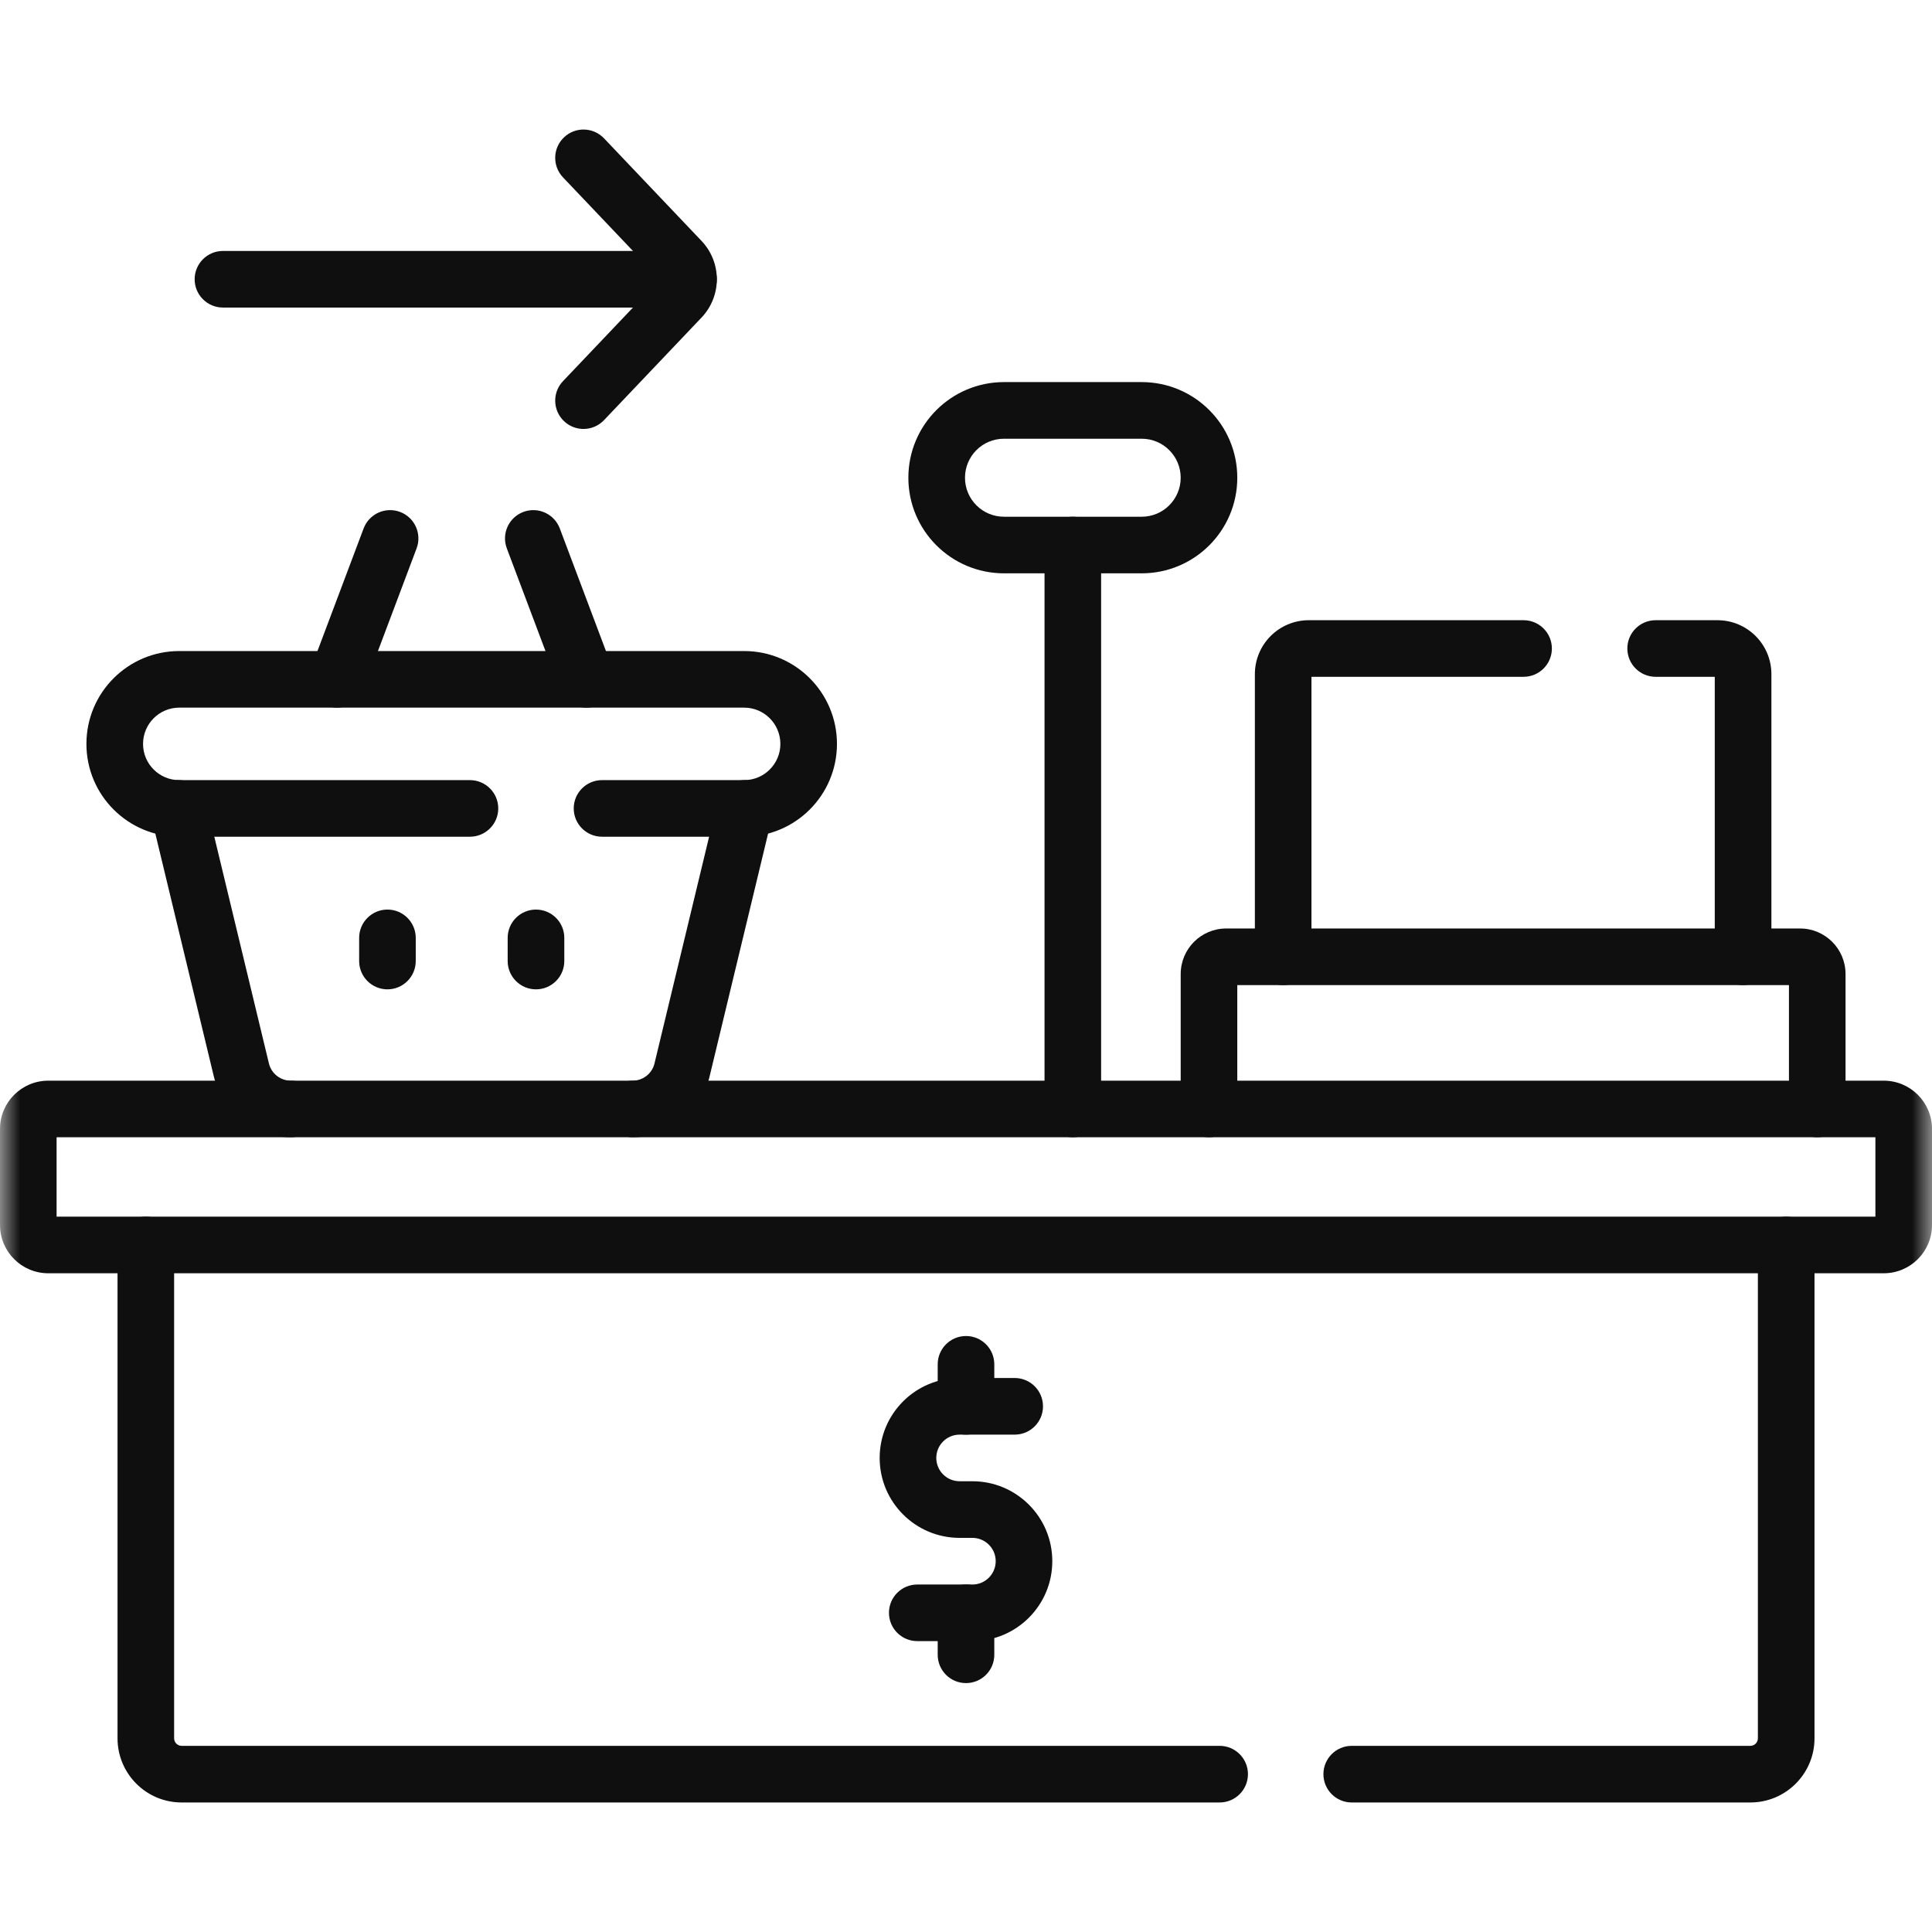 <?xml version="1.0" encoding="UTF-8"?> <svg xmlns="http://www.w3.org/2000/svg" width="48" height="48" viewBox="0 0 48 48" fill="none"><mask id="mask0_316_379" style="mask-type:luminance" maskUnits="userSpaceOnUse" x="0" y="0" width="48" height="48"><path d="M0 3.8147e-06H48V48H0V3.8147e-06Z" fill="white"></path></mask><g mask="url(#mask0_316_379)"><path fill-rule="evenodd" clip-rule="evenodd" d="M43.306 24.475C43.695 24.475 44.01 24.16 44.01 23.771V16.749C44.01 16.009 43.41 15.409 42.67 15.409H41.134C40.745 15.409 40.431 15.724 40.431 16.112C40.431 16.5 40.745 16.815 41.134 16.815H42.603V23.771C42.603 24.16 42.918 24.475 43.306 24.475Z" fill="#100F0F"></path><path fill-rule="evenodd" clip-rule="evenodd" d="M31.88 24.475C32.268 24.475 32.583 24.16 32.583 23.771V16.815H37.853C38.241 16.815 38.556 16.5 38.556 16.112C38.556 15.724 38.241 15.409 37.853 15.409H32.517C31.776 15.409 31.177 16.009 31.177 16.749V23.771C31.177 24.16 31.492 24.475 31.88 24.475Z" fill="#100F0F"></path><path fill-rule="evenodd" clip-rule="evenodd" d="M30.037 28.255C30.425 28.255 30.74 27.94 30.74 27.552V24.475H44.446V27.552C44.446 27.94 44.761 28.255 45.149 28.255C45.538 28.255 45.852 27.94 45.852 27.552V24.2C45.852 23.575 45.346 23.068 44.721 23.068H30.465C29.84 23.068 29.334 23.575 29.334 24.2V27.552C29.334 27.94 29.649 28.255 30.037 28.255Z" fill="#100F0F"></path><path fill-rule="evenodd" clip-rule="evenodd" d="M22.568 11.869C22.568 13.181 23.632 14.244 24.944 14.244H28.365C29.677 14.244 30.74 13.181 30.74 11.869C30.74 10.557 29.677 9.493 28.365 9.493H24.944C23.632 9.493 22.568 10.557 22.568 11.869ZM24.944 12.838C24.408 12.838 23.975 12.404 23.975 11.869C23.975 11.334 24.408 10.9 24.944 10.9H28.365C28.9 10.9 29.334 11.334 29.334 11.869C29.334 12.404 28.9 12.838 28.365 12.838H24.944Z" fill="#100F0F"></path><path fill-rule="evenodd" clip-rule="evenodd" d="M26.654 28.255C27.043 28.255 27.357 27.94 27.357 27.552V13.541C27.357 13.152 27.043 12.838 26.654 12.838C26.266 12.838 25.951 13.152 25.951 13.541V27.552C25.951 27.94 26.266 28.255 26.654 28.255Z" fill="#100F0F"></path><path fill-rule="evenodd" clip-rule="evenodd" d="M32.88 44.078C32.88 44.467 33.195 44.782 33.583 44.782H43.487C44.367 44.782 45.081 44.068 45.081 43.188V30.93C45.081 30.542 44.766 30.227 44.377 30.227C43.989 30.227 43.674 30.542 43.674 30.93V43.188C43.674 43.292 43.591 43.375 43.487 43.375H33.583C33.195 43.375 32.88 43.69 32.88 44.078Z" fill="#100F0F"></path><path fill-rule="evenodd" clip-rule="evenodd" d="M4.513 43.375C4.41 43.375 4.326 43.291 4.326 43.188V30.93C4.326 30.542 4.011 30.227 3.623 30.227C3.235 30.227 2.92 30.542 2.92 30.93V43.188C2.92 44.068 3.633 44.782 4.513 44.782H30.302C30.69 44.782 31.005 44.467 31.005 44.078C31.005 43.69 30.69 43.375 30.302 43.375H4.513Z" fill="#100F0F"></path><path fill-rule="evenodd" clip-rule="evenodd" d="M14.816 17.536C15.18 17.399 15.363 16.993 15.226 16.63L13.908 13.129C13.771 12.766 13.366 12.582 13.002 12.719C12.639 12.856 12.455 13.261 12.592 13.625L13.91 17.125C14.047 17.489 14.453 17.673 14.816 17.536Z" fill="#100F0F"></path><path fill-rule="evenodd" clip-rule="evenodd" d="M8.126 17.536C8.49 17.673 8.895 17.489 9.032 17.125L10.35 13.625C10.487 13.261 10.303 12.856 9.94 12.719C9.577 12.582 9.171 12.766 9.034 13.129L7.716 16.63C7.579 16.993 7.763 17.399 8.126 17.536Z" fill="#100F0F"></path><path fill-rule="evenodd" clip-rule="evenodd" d="M15.014 27.552C15.014 27.94 15.329 28.255 15.717 28.255C16.626 28.255 17.416 27.632 17.628 26.75L19.194 20.249C19.285 19.871 19.053 19.491 18.675 19.4C18.298 19.309 17.918 19.542 17.827 19.919L16.261 26.42C16.261 26.42 16.261 26.42 16.261 26.42C16.201 26.672 15.975 26.849 15.717 26.849C15.329 26.849 15.014 27.164 15.014 27.552Z" fill="#100F0F"></path><path fill-rule="evenodd" clip-rule="evenodd" d="M6.681 26.42C6.681 26.42 6.681 26.42 6.681 26.42L5.115 19.919C5.024 19.542 4.645 19.309 4.267 19.4C3.89 19.491 3.657 19.871 3.748 20.249L5.314 26.75C5.527 27.632 6.316 28.255 7.226 28.255C7.614 28.255 7.929 27.94 7.929 27.552C7.929 27.164 7.614 26.849 7.226 26.849C6.967 26.849 6.742 26.672 6.681 26.42C6.681 26.42 6.681 26.42 6.681 26.42Z" fill="#100F0F"></path><path fill-rule="evenodd" clip-rule="evenodd" d="M2.147 18.482C2.147 19.756 3.18 20.788 4.454 20.788H11.676C12.064 20.788 12.379 20.473 12.379 20.085C12.379 19.697 12.064 19.382 11.676 19.382H4.454C3.957 19.382 3.554 18.979 3.554 18.482C3.554 17.985 3.957 17.581 4.454 17.581H18.488C18.985 17.581 19.388 17.985 19.388 18.482C19.388 18.979 18.985 19.382 18.488 19.382H14.957C14.569 19.382 14.254 19.697 14.254 20.085C14.254 20.473 14.569 20.788 14.957 20.788H18.488C19.761 20.788 20.794 19.756 20.794 18.482C20.794 17.208 19.761 16.175 18.488 16.175H4.454C3.18 16.175 2.147 17.208 2.147 18.482Z" fill="#100F0F"></path><path fill-rule="evenodd" clip-rule="evenodd" d="M9.626 24.58C10.014 24.58 10.329 24.265 10.329 23.877V23.301C10.329 22.913 10.014 22.598 9.626 22.598C9.238 22.598 8.923 22.913 8.923 23.301V23.877C8.923 24.265 9.238 24.58 9.626 24.58Z" fill="#100F0F"></path><path fill-rule="evenodd" clip-rule="evenodd" d="M13.316 24.58C13.705 24.58 14.02 24.265 14.02 23.877V23.301C14.02 22.913 13.705 22.598 13.316 22.598C12.928 22.598 12.613 22.913 12.613 23.301V23.877C12.613 24.265 12.928 24.58 13.316 24.58Z" fill="#100F0F"></path><path fill-rule="evenodd" clip-rule="evenodd" d="M1.406 30.227V28.255H46.594V30.227H1.406ZM0 30.434C0 31.097 0.537 31.634 1.2 31.634H46.8C47.463 31.634 48 31.097 48 30.434V28.048C48 27.386 47.463 26.849 46.8 26.849H1.2C0.537 26.849 0 27.386 0 28.048V30.434Z" fill="#100F0F"></path><path fill-rule="evenodd" clip-rule="evenodd" d="M4.836 6.938C4.836 7.326 5.151 7.641 5.539 7.641H17.106C17.494 7.641 17.809 7.326 17.809 6.938C17.809 6.55 17.494 6.235 17.106 6.235H5.539C5.151 6.235 4.836 6.55 4.836 6.938Z" fill="#100F0F"></path><path fill-rule="evenodd" clip-rule="evenodd" d="M14.013 10.464C14.294 10.731 14.739 10.72 15.007 10.438L17.43 7.889C17.43 7.889 17.43 7.889 17.43 7.889C17.936 7.356 17.936 6.519 17.43 5.986C17.43 5.986 17.43 5.986 17.43 5.986L15.007 3.437C14.739 3.156 14.294 3.144 14.013 3.412C13.731 3.679 13.72 4.125 13.987 4.406L16.394 6.938L13.987 9.47C13.72 9.751 13.731 10.196 14.013 10.464Z" fill="#100F0F"></path><path fill-rule="evenodd" clip-rule="evenodd" d="M22.086 40.07C22.086 40.458 22.401 40.773 22.789 40.773H24.158C25.255 40.773 26.144 39.884 26.144 38.787C26.144 37.69 25.255 36.801 24.158 36.801H23.841C23.521 36.801 23.262 36.542 23.262 36.222C23.262 35.902 23.521 35.643 23.841 35.643H25.21C25.599 35.643 25.913 35.328 25.913 34.94C25.913 34.551 25.599 34.236 25.21 34.236H23.841C22.744 34.236 21.855 35.125 21.855 36.222C21.855 37.319 22.744 38.208 23.841 38.208H24.158C24.478 38.208 24.738 38.467 24.738 38.787C24.738 39.107 24.478 39.367 24.158 39.367H22.789C22.401 39.367 22.086 39.681 22.086 40.07Z" fill="#100F0F"></path><path fill-rule="evenodd" clip-rule="evenodd" d="M24 41.816C24.388 41.816 24.703 41.502 24.703 41.113V40.069C24.703 39.681 24.388 39.366 24 39.366C23.612 39.366 23.297 39.681 23.297 40.069V41.113C23.297 41.502 23.612 41.816 24 41.816Z" fill="#100F0F"></path><path fill-rule="evenodd" clip-rule="evenodd" d="M24 35.643C24.388 35.643 24.703 35.328 24.703 34.94V33.896C24.703 33.507 24.388 33.193 24 33.193C23.612 33.193 23.297 33.507 23.297 33.896V34.94C23.297 35.328 23.612 35.643 24 35.643Z" fill="#100F0F"></path></g></svg> 